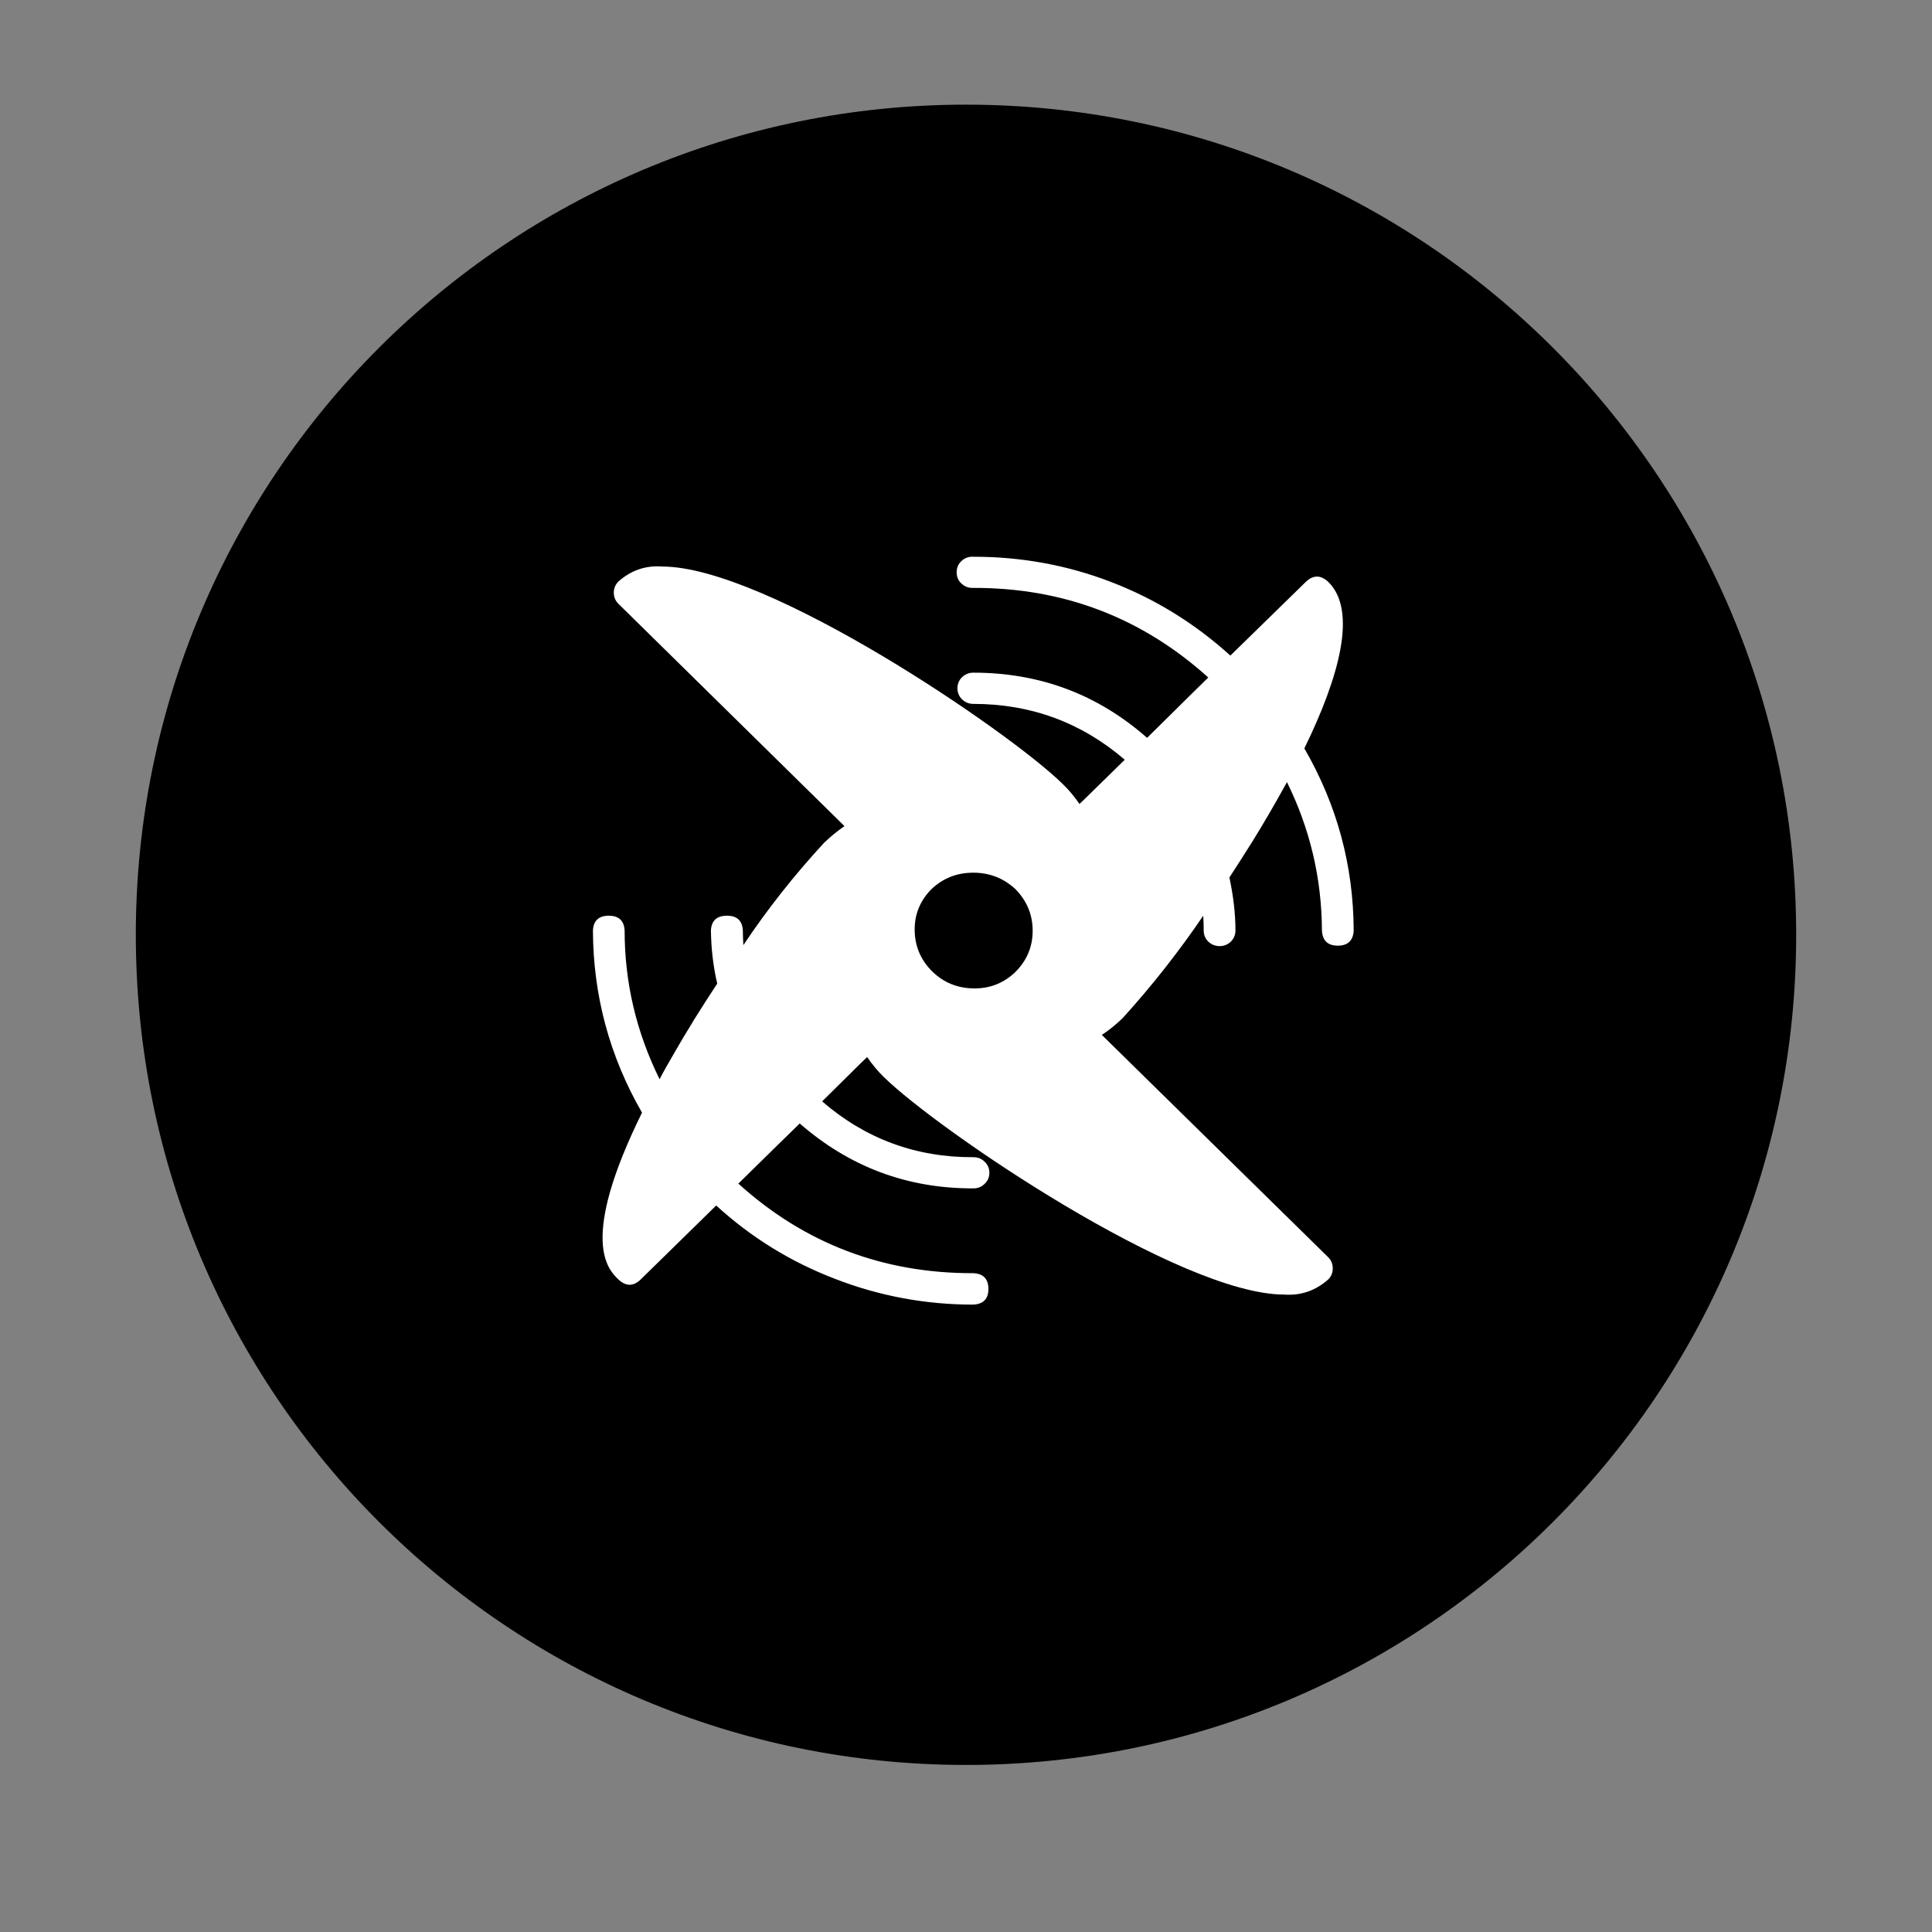 <svg xmlns="http://www.w3.org/2000/svg" xmlns:xlink="http://www.w3.org/1999/xlink" width="40" zoomAndPan="magnify" viewBox="0 0 30 30" height="40" preserveAspectRatio="xMidYMid meet" version="1.0"><rect x="0" y="0" width="30" height="30" fill="#808080" stroke="none"/><defs><clipPath id="3675ec1d14"><path d="M 2.109 1.625 L 27.891 1.625 L 27.891 27.406 L 2.109 27.406 Z M 2.109 1.625 " clip-rule="nonzero"/></clipPath><clipPath id="a16e98e3ff"><path d="M 15 1.625 C 7.879 1.625 2.109 7.398 2.109 14.516 C 2.109 21.637 7.879 27.406 15 27.406 C 22.121 27.406 27.891 21.637 27.891 14.516 C 27.891 7.398 22.121 1.625 15 1.625 Z M 15 1.625 " clip-rule="nonzero"/></clipPath><clipPath id="5b5b159467"><path d="M 9 8.645 L 21.207 8.645 L 21.207 20.258 L 9 20.258 Z M 9 8.645 " clip-rule="nonzero"/></clipPath></defs><g clip-path="url(#3675ec1d14)"><g clip-path="url(#a16e98e3ff)"><path fill="#000000" d="M 2.109 1.625 L 27.891 1.625 L 27.891 27.406 L 2.109 27.406 Z M 2.109 1.625 " fill-opacity="1" fill-rule="nonzero"/></g></g><g clip-path="url(#5b5b159467)"><path fill="#ffffff" d="M 20.254 11.621 C 20.801 10.5 21.078 9.48 20.625 9.035 C 20.508 8.926 20.391 8.926 20.277 9.035 L 19.105 10.18 C 18.562 9.688 17.949 9.305 17.258 9.039 C 16.57 8.773 15.855 8.645 15.113 8.645 C 15.043 8.641 14.98 8.664 14.93 8.711 C 14.879 8.758 14.855 8.816 14.855 8.887 C 14.855 8.957 14.879 9.016 14.93 9.062 C 14.98 9.109 15.043 9.133 15.113 9.129 C 16.512 9.125 17.73 9.59 18.762 10.52 L 18.512 10.766 L 17.812 11.457 C 17.043 10.781 16.145 10.445 15.113 10.445 C 15.047 10.445 14.988 10.469 14.938 10.516 C 14.891 10.562 14.867 10.621 14.867 10.688 C 14.867 10.754 14.891 10.812 14.938 10.859 C 14.988 10.906 15.047 10.93 15.113 10.93 C 16.008 10.93 16.793 11.219 17.465 11.797 L 16.852 12.398 L 16.762 12.484 C 16.684 12.371 16.598 12.266 16.5 12.172 C 15.668 11.355 11.91 8.797 10.281 8.797 C 10.023 8.777 9.793 8.859 9.602 9.031 C 9.555 9.078 9.531 9.137 9.531 9.203 C 9.531 9.27 9.555 9.328 9.602 9.375 L 13.113 12.828 C 13 12.906 12.895 12.992 12.797 13.086 C 12.336 13.586 11.918 14.113 11.543 14.676 C 11.539 14.602 11.535 14.523 11.535 14.449 C 11.527 14.297 11.445 14.219 11.289 14.219 C 11.129 14.219 11.047 14.297 11.039 14.449 C 11.043 14.727 11.074 15.004 11.137 15.273 C 11.016 15.457 10.898 15.641 10.781 15.828 L 10.777 15.832 C 10.77 15.844 10.766 15.855 10.758 15.867 C 10.656 16.031 10.559 16.195 10.465 16.359 C 10.383 16.5 10.309 16.629 10.242 16.758 C 9.883 16.031 9.699 15.262 9.699 14.449 C 9.691 14.297 9.609 14.219 9.453 14.219 C 9.297 14.219 9.215 14.297 9.207 14.449 C 9.211 15.457 9.465 16.402 9.969 17.277 C 8.988 19.266 9.441 19.711 9.602 19.867 C 9.719 19.977 9.836 19.977 9.949 19.867 L 11.121 18.719 C 11.664 19.215 12.277 19.594 12.969 19.859 C 13.656 20.125 14.371 20.258 15.113 20.258 C 15.27 20.25 15.348 20.168 15.348 20.016 C 15.348 19.859 15.27 19.777 15.113 19.77 C 13.715 19.773 12.496 19.312 11.465 18.379 L 12.062 17.793 L 12.418 17.445 C 13.188 18.117 14.086 18.457 15.117 18.453 C 15.184 18.453 15.242 18.43 15.289 18.383 C 15.34 18.336 15.363 18.277 15.363 18.211 C 15.363 18.145 15.34 18.086 15.289 18.039 C 15.242 17.992 15.184 17.969 15.117 17.969 C 14.223 17.973 13.438 17.684 12.766 17.102 L 13.355 16.52 L 13.465 16.414 C 13.543 16.527 13.629 16.633 13.727 16.727 C 14.559 17.543 18.316 20.102 19.941 20.102 C 20.203 20.121 20.43 20.039 20.625 19.867 C 20.672 19.82 20.695 19.762 20.695 19.695 C 20.695 19.629 20.672 19.57 20.625 19.523 L 17.109 16.07 C 17.223 15.996 17.332 15.906 17.43 15.812 C 17.887 15.309 18.305 14.777 18.684 14.219 C 18.688 14.297 18.691 14.371 18.691 14.449 C 18.691 14.516 18.715 14.574 18.762 14.621 C 18.812 14.668 18.871 14.691 18.938 14.691 C 19.008 14.691 19.062 14.668 19.113 14.621 C 19.16 14.574 19.184 14.516 19.184 14.449 C 19.184 14.172 19.148 13.898 19.09 13.625 C 19.207 13.445 19.328 13.258 19.445 13.07 L 19.457 13.051 C 19.641 12.754 19.816 12.449 19.984 12.145 C 20.344 12.875 20.523 13.641 20.527 14.449 C 20.535 14.605 20.617 14.684 20.773 14.684 C 20.93 14.684 21.012 14.605 21.02 14.449 C 21.016 13.441 20.762 12.5 20.254 11.621 Z M 15.766 15.094 C 15.586 15.266 15.371 15.352 15.117 15.348 C 14.867 15.344 14.652 15.258 14.473 15.082 C 14.297 14.906 14.207 14.695 14.203 14.449 C 14.199 14.203 14.285 13.988 14.461 13.809 C 14.641 13.637 14.859 13.551 15.113 13.551 C 15.367 13.551 15.586 13.637 15.77 13.809 C 15.945 13.988 16.035 14.203 16.035 14.453 C 16.035 14.703 15.945 14.914 15.766 15.094 Z M 15.766 15.094 " fill-opacity="1" fill-rule="nonzero"/></g></svg>